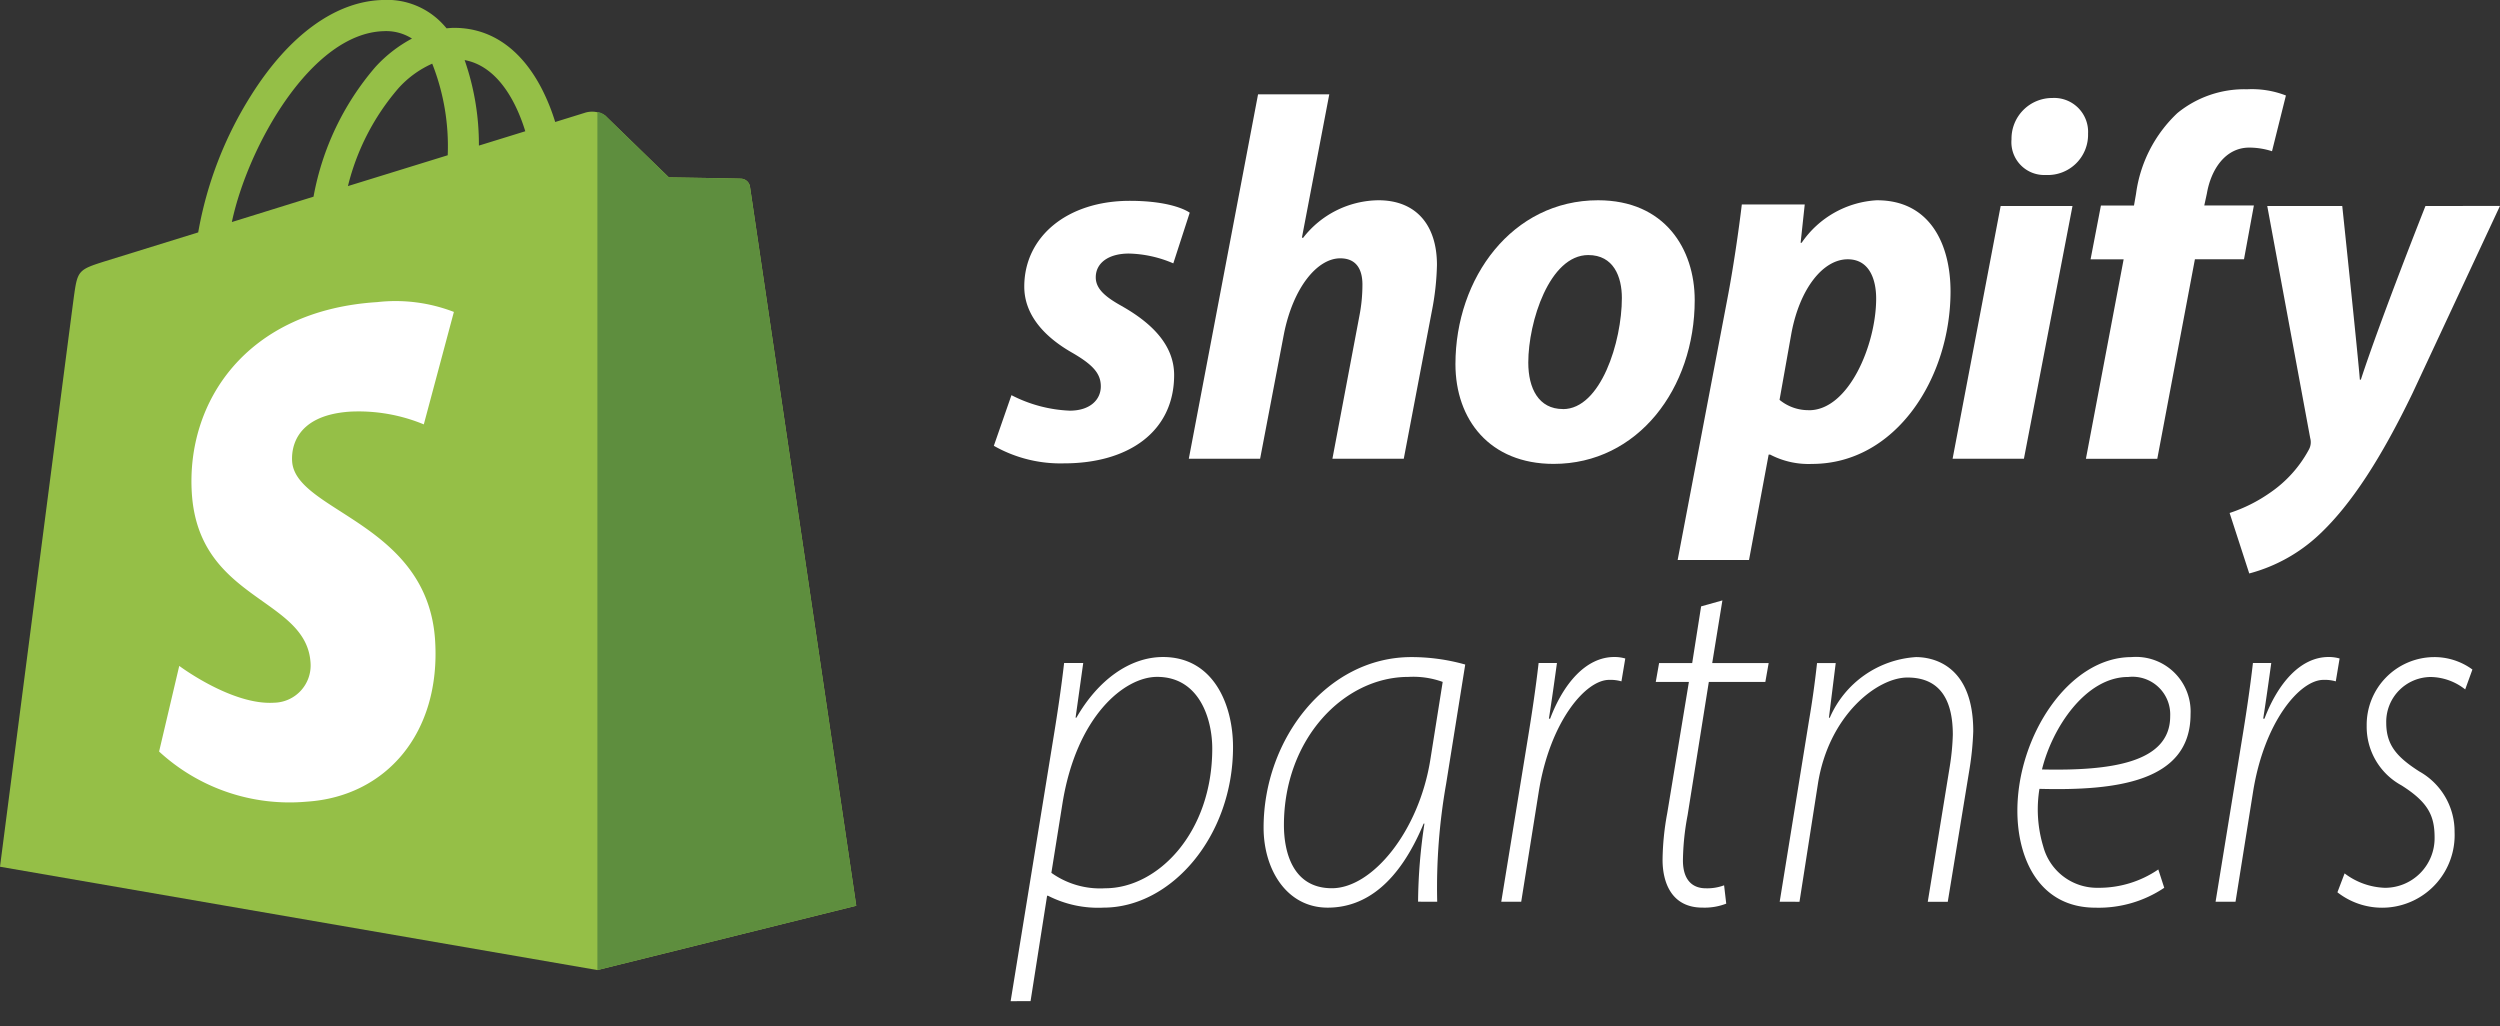 <svg xmlns="http://www.w3.org/2000/svg" xmlns:xlink="http://www.w3.org/1999/xlink" width="149.987" height="61.558" viewBox="0 0 149.987 61.558"><rect x="0" y="0" width="149.987" height="61.558" fill="#333333" stroke="none"/><defs><clipPath id="clip-path"><rect id="Rectangle_148178" data-name="Rectangle 148178" width="149.987" height="61.558" fill="none"/></clipPath></defs><g id="Group_68193" data-name="Group 68193" transform="translate(0)" style="mix-blend-mode: normal;isolation: isolate"><g id="Group_68075" data-name="Group 68075" transform="translate(0)" clip-path="url(#clip-path)"><path id="Path_79287" data-name="Path 79287" d="M44.995,11.2a.568.568,0,0,0-.511-.478c-.212-.016-4.356-.08-4.356-.08s-3.466-3.363-3.807-3.7a1.441,1.441,0,0,0-1.271-.162l-1.741.54a12.178,12.178,0,0,0-.833-2.048c-1.235-2.354-3.041-3.6-5.224-3.6h-.007c-.151,0-.3.015-.454.028-.063-.077-.128-.151-.2-.228A4.573,4.573,0,0,0,22.966,0c-2.825.072-5.631,2.105-7.909,5.733a22.745,22.745,0,0,0-3.166,8.211l-5.553,1.72c-1.634.512-1.686.564-1.9,2.1C4.276,18.936,0,52,0,52l35.839,6.2,15.532-3.86S45.04,11.5,44.995,11.2M31.513,7.876l-2.781.86a15.367,15.367,0,0,0-.857-5.131c2.14.4,3.194,2.821,3.638,4.266Zm-4.655,1.44-5.984,1.849A14.158,14.158,0,0,1,23.9,5.3a6.029,6.029,0,0,1,2.031-1.48,13.483,13.483,0,0,1,.93,5.49ZM23.016,1.871a2.892,2.892,0,0,1,1.7.444A8.174,8.174,0,0,0,22.52,4.022,16.417,16.417,0,0,0,18.81,11.8l-4.9,1.522C14.867,8.8,18.663,2,23.016,1.871" transform="translate(0 -0.001)" fill="#95bf47"/><path id="Path_79288" data-name="Path 79288" d="M44.484,10.723c-.212-.017-4.356-.08-4.356-.08s-3.465-3.363-3.807-3.7a.849.849,0,0,0-.481-.223V58.2L51.371,54.34S45.04,11.495,44.995,11.2a.568.568,0,0,0-.511-.478" transform="translate(0 -0.001)" fill="#5e8e3e"/><path id="Path_79289" data-name="Path 79289" d="M27.231,18.714l-1.805,6.748a10.22,10.22,0,0,0-4.4-.766c-3.5.221-3.535,2.427-3.5,2.981.191,3.022,8.132,3.677,8.578,10.747.352,5.562-2.951,9.371-7.709,9.673a11.545,11.545,0,0,1-8.85-3.008l1.209-5.138s3.16,2.373,5.692,2.209a2.236,2.236,0,0,0,2.185-2.4c-.249-3.929-6.715-3.706-7.123-10.175-.343-5.441,3.231-10.96,11.121-11.459a9.733,9.733,0,0,1,4.6.588" transform="translate(0 -0.001)" fill="#fff"/><path id="Path_79290" data-name="Path 79290" d="M67.38,18.406c-1.085-.589-1.64-1.085-1.64-1.767,0-.868.776-1.426,1.986-1.426a7.09,7.09,0,0,1,2.666.589l.985-3.039s-.911-.713-3.6-.713c-3.735,0-6.326,2.139-6.326,5.147,0,1.7,1.21,3.006,2.824,3.937,1.3.745,1.768,1.276,1.768,2.047,0,.807-.652,1.458-1.861,1.458a8.352,8.352,0,0,1-3.5-.93l-1.057,3.038A8.073,8.073,0,0,0,63.842,27.8c3.845,0,6.6-1.891,6.6-5.3,0-1.829-1.392-3.132-3.066-4.093" transform="translate(0 -0.001)" fill="#fff"/><path id="Path_79291" data-name="Path 79291" d="M82.7,12.016a5.79,5.79,0,0,0-4.527,2.263l-.063-.03,1.64-8.589H75.477L71.322,27.524H75.6l1.426-7.47c.558-2.824,2.016-4.555,3.38-4.555.961,0,1.333.651,1.333,1.581a9.754,9.754,0,0,1-.186,1.891l-1.615,8.552h4.281L85.9,18.686a15.953,15.953,0,0,0,.31-2.791c0-2.421-1.276-3.879-3.508-3.879" transform="translate(0 -0.001)" fill="#fff"/><path id="Path_79292" data-name="Path 79292" d="M95.875,12.016c-5.147,0-8.556,4.654-8.556,9.832,0,3.318,2.046,5.984,5.891,5.984,5.055,0,8.464-4.526,8.464-9.828C101.672,14.931,99.874,12.016,95.875,12.016ZM93.767,24.542c-1.457,0-2.078-1.24-2.078-2.79,0-2.45,1.275-6.449,3.6-6.449,1.519,0,2.015,1.3,2.015,2.573,0,2.639-1.271,6.67-3.534,6.67Z" transform="translate(0 -0.001)" fill="#fff"/><path id="Path_79293" data-name="Path 79293" d="M112.618,12.015a5.854,5.854,0,0,0-4.528,2.551h-.062l.247-2.3H104.5c-.182,1.549-.527,3.908-.869,5.675L100.65,33.6h4.282l1.178-6.325h.091a4.976,4.976,0,0,0,2.511.559c5.024,0,8.31-5.147,8.31-10.356-.005-2.883-1.272-5.461-4.4-5.461m-4.092,12.592a2.72,2.72,0,0,1-1.767-.619l.713-4c.5-2.666,1.891-4.433,3.379-4.433,1.3,0,1.705,1.209,1.705,2.356,0,2.76-1.642,6.7-4.03,6.7" transform="translate(0 -0.001)" fill="#fff"/><path id="Path_79294" data-name="Path 79294" d="M123.129,5.88a2.442,2.442,0,0,0-2.449,2.481A1.969,1.969,0,0,0,122.7,10.5h.061a2.417,2.417,0,0,0,2.512-2.481,2.034,2.034,0,0,0-2.14-2.139" transform="translate(0 -0.001)" fill="#fff"/><path id="Path_79295" data-name="Path 79295" d="M117.146,27.522h4.279l2.914-15.162h-4.31Z" transform="translate(0 -0.001)" fill="#fff"/><path id="Path_79296" data-name="Path 79296" d="M135.221,12.329h-2.976l.155-.712c.248-1.458,1.116-2.761,2.543-2.761a4.466,4.466,0,0,1,1.366.218l.834-3.344a5.636,5.636,0,0,0-2.326-.373,6.35,6.35,0,0,0-4.184,1.427,8.116,8.116,0,0,0-2.481,4.837l-.124.713h-1.984l-.62,3.224h1.984l-2.264,11.969h4.282l2.258-11.973h2.945Z" transform="translate(0 -0.001)" fill="#fff"/><path id="Path_79297" data-name="Path 79297" d="M145.515,12.36s-2.675,6.741-3.876,10.418h-.061c-.083-1.184-1.055-10.418-1.055-10.418h-4.5L138.6,26.282a.919.919,0,0,1-.091.713,7.334,7.334,0,0,1-2.326,2.573,9.2,9.2,0,0,1-2.418,1.209l1.178,3.629a9.776,9.776,0,0,0,4.191-2.326c1.953-1.829,3.751-4.651,5.611-8.5l5.24-11.224Z" transform="translate(0 -0.001)" fill="#fff"/><path id="Path_79298" data-name="Path 79298" d="M60.633,60.067,63.179,44.4c.255-1.551.484-3.072.662-4.623h1.147l-.459,3.281h.051c1.3-2.267,3.209-3.639,5.195-3.639,3.031,0,4.2,2.863,4.2,5.4,0,5.37-3.718,9.635-7.767,9.635a6.6,6.6,0,0,1-3.336-.715h-.051l-.993,6.324Zm2.444-7.7a5.033,5.033,0,0,0,3.235.925c3.132,0,6.417-3.311,6.417-8.382,0-1.76-.764-4.3-3.31-4.3-1.961,0-4.839,2.357-5.679,7.607Zm22,1.731a32.521,32.521,0,0,1,.382-4.684H85.41c-1.477,3.55-3.489,5.041-5.756,5.041-2.47,0-3.845-2.3-3.845-4.8,0-5.34,3.82-10.232,8.862-10.232a11.863,11.863,0,0,1,3.235.447l-1.146,7.16a35.776,35.776,0,0,0-.535,7.07Zm1.477-13.186a5.2,5.2,0,0,0-2.063-.3c-3.871,0-7.462,3.729-7.462,8.89,0,1.581.51,3.788,2.878,3.788,2.419,0,5.221-3.4,5.908-7.726ZM90.068,54.1l1.579-9.7c.255-1.551.484-3.072.662-4.623h1.1c-.152,1.1-.305,2.207-.483,3.341H93c.789-2.088,2.139-3.7,3.846-3.7a2.29,2.29,0,0,1,.662.089l-.23,1.372a2.359,2.359,0,0,0-.738-.089c-1.426,0-3.565,2.536-4.228,6.742L91.265,54.1Zm13.267-18.078-.611,3.759h3.387l-.2,1.133H102.52l-1.273,7.995a15.407,15.407,0,0,0-.28,2.715c0,1.073.484,1.67,1.375,1.67a2.891,2.891,0,0,0,1.095-.179l.128,1.1a3.59,3.59,0,0,1-1.427.238c-1.884,0-2.393-1.551-2.393-2.863a16.142,16.142,0,0,1,.28-2.8l1.3-7.876H99.337l.2-1.133h1.986l.535-3.4ZM106.772,54.1l1.757-10.859c.2-1.163.357-2.3.484-3.46h1.121l-.408,3.281h.051a6.053,6.053,0,0,1,5.17-3.639c1.019,0,3.438.477,3.438,4.444a17.673,17.673,0,0,1-.229,2.3l-1.3,7.936h-1.2l1.324-8.144a14.448,14.448,0,0,0,.179-1.88c0-1.939-.662-3.43-2.725-3.43-1.808,0-4.737,2.267-5.374,6.413l-1.1,7.041Zm23.071-.836a7.054,7.054,0,0,1-4.125,1.193c-3.362,0-4.686-2.923-4.686-5.817,0-4.474,3.081-9.217,6.85-9.217a3.276,3.276,0,0,1,3.54,3.43c0,4.057-4.456,4.594-9.066,4.475a7.685,7.685,0,0,0,.229,3.46,3.339,3.339,0,0,0,3.285,2.476,6.308,6.308,0,0,0,3.617-1.1Zm-2.164-12.648c-2.547,0-4.559,3.043-5.17,5.548,4.1.09,7.691-.387,7.691-3.191A2.264,2.264,0,0,0,127.679,40.617ZM132.923,54.1l1.579-9.7c.255-1.551.484-3.072.662-4.623h1.1c-.153,1.1-.306,2.207-.484,3.341h.076c.79-2.088,2.139-3.7,3.846-3.7a2.29,2.29,0,0,1,.662.089l-.229,1.372a2.371,2.371,0,0,0-.739-.089c-1.426,0-3.565,2.536-4.228,6.742L134.12,54.1Zm7.741-1.7a4.22,4.22,0,0,0,2.42.865,2.975,2.975,0,0,0,2.979-3.013c0-1.312-.382-2.118-1.986-3.132a4,4,0,0,1-2.088-3.58,4.065,4.065,0,0,1,4-4.116,3.851,3.851,0,0,1,2.343.745l-.433,1.194a3.422,3.422,0,0,0-2.063-.746,2.69,2.69,0,0,0-2.674,2.744c0,1.343.637,2.059,1.986,2.924a4.127,4.127,0,0,1,2.114,3.639,4.351,4.351,0,0,1-7.029,3.61Z" transform="translate(0 -0.001)" fill="#fff"/></g></g></svg>